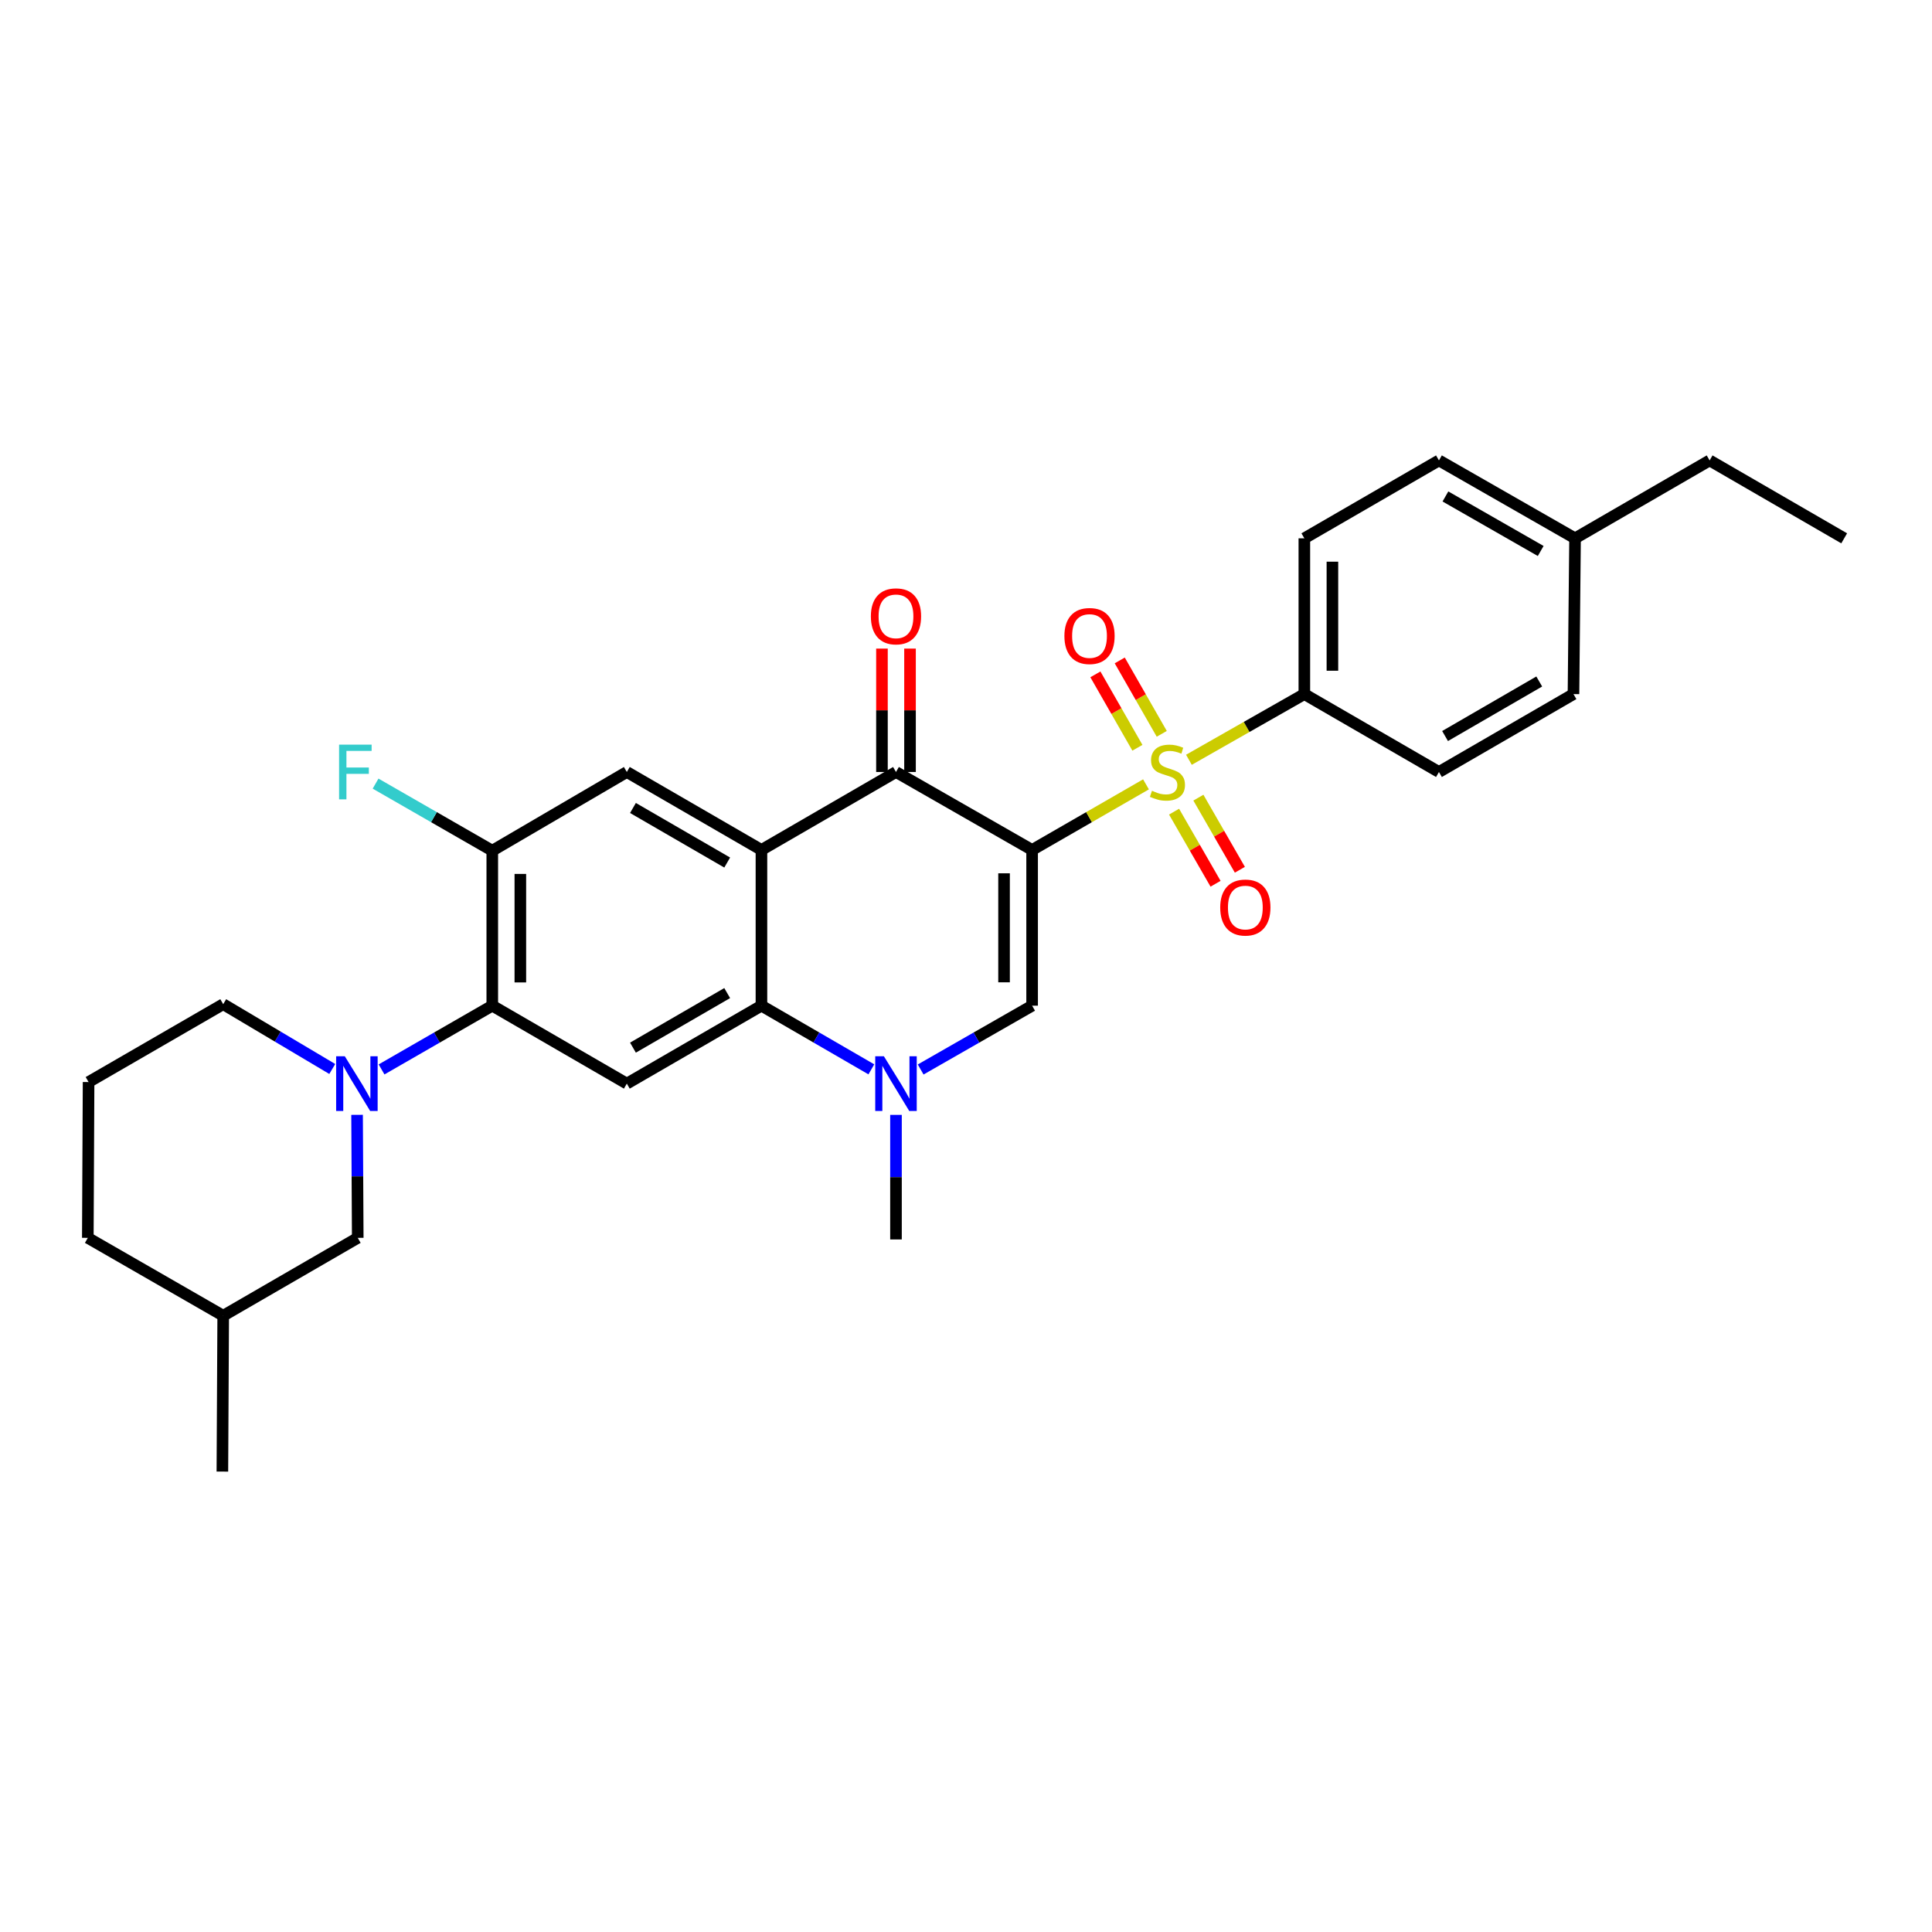 <?xml version='1.0' encoding='iso-8859-1'?>
<svg version='1.1' baseProfile='full'
              xmlns='http://www.w3.org/2000/svg'
                      xmlns:rdkit='http://www.rdkit.org/xml'
                      xmlns:xlink='http://www.w3.org/1999/xlink'
                  xml:space='preserve'
width='1000px' height='1000px' viewBox='0 0 1000 1000'>
<!-- END OF HEADER -->
<rect style='opacity:1.0;fill:#FFFFFF;stroke:none' width='1000' height='1000' x='0' y='0'> </rect>
<path class='bond-0' d='M 534.222,439.932 L 563.693,422.956' style='fill:none;fill-rule:evenodd;stroke:#000000;stroke-width:6px;stroke-linecap:butt;stroke-linejoin:miter;stroke-opacity:1' />
<path class='bond-0' d='M 563.693,422.956 L 593.163,405.98' style='fill:none;fill-rule:evenodd;stroke:#CCCC00;stroke-width:6px;stroke-linecap:butt;stroke-linejoin:miter;stroke-opacity:1' />
<path class='bond-2' d='M 534.222,439.932 L 463.761,399.585' style='fill:none;fill-rule:evenodd;stroke:#000000;stroke-width:6px;stroke-linecap:butt;stroke-linejoin:miter;stroke-opacity:1' />
<path class='bond-3' d='M 534.222,439.932 L 534.222,520.536' style='fill:none;fill-rule:evenodd;stroke:#000000;stroke-width:6px;stroke-linecap:butt;stroke-linejoin:miter;stroke-opacity:1' />
<path class='bond-3' d='M 519.697,452.023 L 519.697,508.446' style='fill:none;fill-rule:evenodd;stroke:#000000;stroke-width:6px;stroke-linecap:butt;stroke-linejoin:miter;stroke-opacity:1' />
<path class='bond-11' d='M 615.382,393.259 L 645.255,376.261' style='fill:none;fill-rule:evenodd;stroke:#CCCC00;stroke-width:6px;stroke-linecap:butt;stroke-linejoin:miter;stroke-opacity:1' />
<path class='bond-11' d='M 645.255,376.261 L 675.129,359.263' style='fill:none;fill-rule:evenodd;stroke:#000000;stroke-width:6px;stroke-linecap:butt;stroke-linejoin:miter;stroke-opacity:1' />
<path class='bond-12' d='M 607.695,420.109 L 618.432,438.768' style='fill:none;fill-rule:evenodd;stroke:#CCCC00;stroke-width:6px;stroke-linecap:butt;stroke-linejoin:miter;stroke-opacity:1' />
<path class='bond-12' d='M 618.432,438.768 L 629.169,457.428' style='fill:none;fill-rule:evenodd;stroke:#FF0000;stroke-width:6px;stroke-linecap:butt;stroke-linejoin:miter;stroke-opacity:1' />
<path class='bond-12' d='M 620.284,412.864 L 631.021,431.524' style='fill:none;fill-rule:evenodd;stroke:#CCCC00;stroke-width:6px;stroke-linecap:butt;stroke-linejoin:miter;stroke-opacity:1' />
<path class='bond-12' d='M 631.021,431.524 L 641.758,450.184' style='fill:none;fill-rule:evenodd;stroke:#FF0000;stroke-width:6px;stroke-linecap:butt;stroke-linejoin:miter;stroke-opacity:1' />
<path class='bond-13' d='M 601.324,379.828 L 590.452,360.831' style='fill:none;fill-rule:evenodd;stroke:#CCCC00;stroke-width:6px;stroke-linecap:butt;stroke-linejoin:miter;stroke-opacity:1' />
<path class='bond-13' d='M 590.452,360.831 L 579.579,341.833' style='fill:none;fill-rule:evenodd;stroke:#FF0000;stroke-width:6px;stroke-linecap:butt;stroke-linejoin:miter;stroke-opacity:1' />
<path class='bond-13' d='M 588.718,387.043 L 577.845,368.045' style='fill:none;fill-rule:evenodd;stroke:#CCCC00;stroke-width:6px;stroke-linecap:butt;stroke-linejoin:miter;stroke-opacity:1' />
<path class='bond-13' d='M 577.845,368.045 L 566.973,349.048' style='fill:none;fill-rule:evenodd;stroke:#FF0000;stroke-width:6px;stroke-linecap:butt;stroke-linejoin:miter;stroke-opacity:1' />
<path class='bond-1' d='M 394.122,439.932 L 463.761,399.585' style='fill:none;fill-rule:evenodd;stroke:#000000;stroke-width:6px;stroke-linecap:butt;stroke-linejoin:miter;stroke-opacity:1' />
<path class='bond-9' d='M 394.122,439.932 L 324.444,399.585' style='fill:none;fill-rule:evenodd;stroke:#000000;stroke-width:6px;stroke-linecap:butt;stroke-linejoin:miter;stroke-opacity:1' />
<path class='bond-9' d='M 376.392,446.45 L 327.617,418.207' style='fill:none;fill-rule:evenodd;stroke:#000000;stroke-width:6px;stroke-linecap:butt;stroke-linejoin:miter;stroke-opacity:1' />
<path class='bond-30' d='M 394.122,439.932 L 394.122,520.536' style='fill:none;fill-rule:evenodd;stroke:#000000;stroke-width:6px;stroke-linecap:butt;stroke-linejoin:miter;stroke-opacity:1' />
<path class='bond-15' d='M 471.023,399.585 L 471.023,367.647' style='fill:none;fill-rule:evenodd;stroke:#000000;stroke-width:6px;stroke-linecap:butt;stroke-linejoin:miter;stroke-opacity:1' />
<path class='bond-15' d='M 471.023,367.647 L 471.023,335.709' style='fill:none;fill-rule:evenodd;stroke:#FF0000;stroke-width:6px;stroke-linecap:butt;stroke-linejoin:miter;stroke-opacity:1' />
<path class='bond-15' d='M 456.498,399.585 L 456.498,367.647' style='fill:none;fill-rule:evenodd;stroke:#000000;stroke-width:6px;stroke-linecap:butt;stroke-linejoin:miter;stroke-opacity:1' />
<path class='bond-15' d='M 456.498,367.647 L 456.498,335.709' style='fill:none;fill-rule:evenodd;stroke:#FF0000;stroke-width:6px;stroke-linecap:butt;stroke-linejoin:miter;stroke-opacity:1' />
<path class='bond-5' d='M 534.222,520.536 L 505.376,537.054' style='fill:none;fill-rule:evenodd;stroke:#000000;stroke-width:6px;stroke-linecap:butt;stroke-linejoin:miter;stroke-opacity:1' />
<path class='bond-5' d='M 505.376,537.054 L 476.531,553.571' style='fill:none;fill-rule:evenodd;stroke:#0000FF;stroke-width:6px;stroke-linecap:butt;stroke-linejoin:miter;stroke-opacity:1' />
<path class='bond-4' d='M 394.122,520.536 L 422.565,537.016' style='fill:none;fill-rule:evenodd;stroke:#000000;stroke-width:6px;stroke-linecap:butt;stroke-linejoin:miter;stroke-opacity:1' />
<path class='bond-4' d='M 422.565,537.016 L 451.009,553.495' style='fill:none;fill-rule:evenodd;stroke:#0000FF;stroke-width:6px;stroke-linecap:butt;stroke-linejoin:miter;stroke-opacity:1' />
<path class='bond-8' d='M 394.122,520.536 L 324.444,560.883' style='fill:none;fill-rule:evenodd;stroke:#000000;stroke-width:6px;stroke-linecap:butt;stroke-linejoin:miter;stroke-opacity:1' />
<path class='bond-8' d='M 376.392,514.019 L 327.617,542.261' style='fill:none;fill-rule:evenodd;stroke:#000000;stroke-width:6px;stroke-linecap:butt;stroke-linejoin:miter;stroke-opacity:1' />
<path class='bond-20' d='M 463.761,577.059 L 463.761,609.298' style='fill:none;fill-rule:evenodd;stroke:#0000FF;stroke-width:6px;stroke-linecap:butt;stroke-linejoin:miter;stroke-opacity:1' />
<path class='bond-20' d='M 463.761,609.298 L 463.761,641.536' style='fill:none;fill-rule:evenodd;stroke:#000000;stroke-width:6px;stroke-linecap:butt;stroke-linejoin:miter;stroke-opacity:1' />
<path class='bond-6' d='M 197.493,553.535 L 226.149,537.036' style='fill:none;fill-rule:evenodd;stroke:#0000FF;stroke-width:6px;stroke-linecap:butt;stroke-linejoin:miter;stroke-opacity:1' />
<path class='bond-6' d='M 226.149,537.036 L 254.805,520.536' style='fill:none;fill-rule:evenodd;stroke:#000000;stroke-width:6px;stroke-linecap:butt;stroke-linejoin:miter;stroke-opacity:1' />
<path class='bond-14' d='M 184.819,577.039 L 184.993,608.876' style='fill:none;fill-rule:evenodd;stroke:#0000FF;stroke-width:6px;stroke-linecap:butt;stroke-linejoin:miter;stroke-opacity:1' />
<path class='bond-14' d='M 184.993,608.876 L 185.167,640.713' style='fill:none;fill-rule:evenodd;stroke:#000000;stroke-width:6px;stroke-linecap:butt;stroke-linejoin:miter;stroke-opacity:1' />
<path class='bond-19' d='M 171.979,553.305 L 143.754,536.534' style='fill:none;fill-rule:evenodd;stroke:#0000FF;stroke-width:6px;stroke-linecap:butt;stroke-linejoin:miter;stroke-opacity:1' />
<path class='bond-19' d='M 143.754,536.534 L 115.529,519.762' style='fill:none;fill-rule:evenodd;stroke:#000000;stroke-width:6px;stroke-linecap:butt;stroke-linejoin:miter;stroke-opacity:1' />
<path class='bond-7' d='M 254.805,520.536 L 324.444,560.883' style='fill:none;fill-rule:evenodd;stroke:#000000;stroke-width:6px;stroke-linecap:butt;stroke-linejoin:miter;stroke-opacity:1' />
<path class='bond-31' d='M 254.805,520.536 L 254.805,440.311' style='fill:none;fill-rule:evenodd;stroke:#000000;stroke-width:6px;stroke-linecap:butt;stroke-linejoin:miter;stroke-opacity:1' />
<path class='bond-31' d='M 269.33,508.503 L 269.33,452.345' style='fill:none;fill-rule:evenodd;stroke:#000000;stroke-width:6px;stroke-linecap:butt;stroke-linejoin:miter;stroke-opacity:1' />
<path class='bond-10' d='M 324.444,399.585 L 254.805,440.311' style='fill:none;fill-rule:evenodd;stroke:#000000;stroke-width:6px;stroke-linecap:butt;stroke-linejoin:miter;stroke-opacity:1' />
<path class='bond-18' d='M 254.805,440.311 L 224.601,422.955' style='fill:none;fill-rule:evenodd;stroke:#000000;stroke-width:6px;stroke-linecap:butt;stroke-linejoin:miter;stroke-opacity:1' />
<path class='bond-18' d='M 224.601,422.955 L 194.396,405.598' style='fill:none;fill-rule:evenodd;stroke:#33CCCC;stroke-width:6px;stroke-linecap:butt;stroke-linejoin:miter;stroke-opacity:1' />
<path class='bond-16' d='M 675.129,359.263 L 675.129,278.634' style='fill:none;fill-rule:evenodd;stroke:#000000;stroke-width:6px;stroke-linecap:butt;stroke-linejoin:miter;stroke-opacity:1' />
<path class='bond-16' d='M 689.654,347.168 L 689.654,290.728' style='fill:none;fill-rule:evenodd;stroke:#000000;stroke-width:6px;stroke-linecap:butt;stroke-linejoin:miter;stroke-opacity:1' />
<path class='bond-17' d='M 675.129,359.263 L 744.799,399.585' style='fill:none;fill-rule:evenodd;stroke:#000000;stroke-width:6px;stroke-linecap:butt;stroke-linejoin:miter;stroke-opacity:1' />
<path class='bond-24' d='M 185.167,640.713 L 115.529,681.019' style='fill:none;fill-rule:evenodd;stroke:#000000;stroke-width:6px;stroke-linecap:butt;stroke-linejoin:miter;stroke-opacity:1' />
<path class='bond-22' d='M 675.129,278.634 L 744.799,238.312' style='fill:none;fill-rule:evenodd;stroke:#000000;stroke-width:6px;stroke-linecap:butt;stroke-linejoin:miter;stroke-opacity:1' />
<path class='bond-21' d='M 744.799,399.585 L 814.43,359.263' style='fill:none;fill-rule:evenodd;stroke:#000000;stroke-width:6px;stroke-linecap:butt;stroke-linejoin:miter;stroke-opacity:1' />
<path class='bond-21' d='M 747.965,380.968 L 796.706,352.742' style='fill:none;fill-rule:evenodd;stroke:#000000;stroke-width:6px;stroke-linecap:butt;stroke-linejoin:miter;stroke-opacity:1' />
<path class='bond-25' d='M 115.529,519.762 L 45.85,560.068' style='fill:none;fill-rule:evenodd;stroke:#000000;stroke-width:6px;stroke-linecap:butt;stroke-linejoin:miter;stroke-opacity:1' />
<path class='bond-23' d='M 814.43,359.263 L 815.245,278.634' style='fill:none;fill-rule:evenodd;stroke:#000000;stroke-width:6px;stroke-linecap:butt;stroke-linejoin:miter;stroke-opacity:1' />
<path class='bond-32' d='M 744.799,238.312 L 815.245,278.634' style='fill:none;fill-rule:evenodd;stroke:#000000;stroke-width:6px;stroke-linecap:butt;stroke-linejoin:miter;stroke-opacity:1' />
<path class='bond-32' d='M 748.151,256.966 L 797.462,285.191' style='fill:none;fill-rule:evenodd;stroke:#000000;stroke-width:6px;stroke-linecap:butt;stroke-linejoin:miter;stroke-opacity:1' />
<path class='bond-27' d='M 815.245,278.634 L 884.899,238.312' style='fill:none;fill-rule:evenodd;stroke:#000000;stroke-width:6px;stroke-linecap:butt;stroke-linejoin:miter;stroke-opacity:1' />
<path class='bond-28' d='M 115.529,681.019 L 115.101,761.688' style='fill:none;fill-rule:evenodd;stroke:#000000;stroke-width:6px;stroke-linecap:butt;stroke-linejoin:miter;stroke-opacity:1' />
<path class='bond-33' d='M 115.529,681.019 L 45.455,640.713' style='fill:none;fill-rule:evenodd;stroke:#000000;stroke-width:6px;stroke-linecap:butt;stroke-linejoin:miter;stroke-opacity:1' />
<path class='bond-26' d='M 45.85,560.068 L 45.455,640.713' style='fill:none;fill-rule:evenodd;stroke:#000000;stroke-width:6px;stroke-linecap:butt;stroke-linejoin:miter;stroke-opacity:1' />
<path class='bond-29' d='M 884.899,238.312 L 954.545,278.634' style='fill:none;fill-rule:evenodd;stroke:#000000;stroke-width:6px;stroke-linecap:butt;stroke-linejoin:miter;stroke-opacity:1' />
<path  class='atom-1' d='M 596.264 409.305
Q 596.584 409.425, 597.904 409.985
Q 599.224 410.545, 600.664 410.905
Q 602.144 411.225, 603.584 411.225
Q 606.264 411.225, 607.824 409.945
Q 609.384 408.625, 609.384 406.345
Q 609.384 404.785, 608.584 403.825
Q 607.824 402.865, 606.624 402.345
Q 605.424 401.825, 603.424 401.225
Q 600.904 400.465, 599.384 399.745
Q 597.904 399.025, 596.824 397.505
Q 595.784 395.985, 595.784 393.425
Q 595.784 389.865, 598.184 387.665
Q 600.624 385.465, 605.424 385.465
Q 608.704 385.465, 612.424 387.025
L 611.504 390.105
Q 608.104 388.705, 605.544 388.705
Q 602.784 388.705, 601.264 389.865
Q 599.744 390.985, 599.784 392.945
Q 599.784 394.465, 600.544 395.385
Q 601.344 396.305, 602.464 396.825
Q 603.624 397.345, 605.544 397.945
Q 608.104 398.745, 609.624 399.545
Q 611.144 400.345, 612.224 401.985
Q 613.344 403.585, 613.344 406.345
Q 613.344 410.265, 610.704 412.385
Q 608.104 414.465, 603.744 414.465
Q 601.224 414.465, 599.304 413.905
Q 597.424 413.385, 595.184 412.465
L 596.264 409.305
' fill='#CCCC00'/>
<path  class='atom-6' d='M 457.501 546.723
L 466.781 561.723
Q 467.701 563.203, 469.181 565.883
Q 470.661 568.563, 470.741 568.723
L 470.741 546.723
L 474.501 546.723
L 474.501 575.043
L 470.621 575.043
L 460.661 558.643
Q 459.501 556.723, 458.261 554.523
Q 457.061 552.323, 456.701 551.643
L 456.701 575.043
L 453.021 575.043
L 453.021 546.723
L 457.501 546.723
' fill='#0000FF'/>
<path  class='atom-7' d='M 178.471 546.723
L 187.751 561.723
Q 188.671 563.203, 190.151 565.883
Q 191.631 568.563, 191.711 568.723
L 191.711 546.723
L 195.471 546.723
L 195.471 575.043
L 191.591 575.043
L 181.631 558.643
Q 180.471 556.723, 179.231 554.523
Q 178.031 552.323, 177.671 551.643
L 177.671 575.043
L 173.991 575.043
L 173.991 546.723
L 178.471 546.723
' fill='#0000FF'/>
<path  class='atom-13' d='M 631.586 469.739
Q 631.586 462.939, 634.946 459.139
Q 638.306 455.339, 644.586 455.339
Q 650.866 455.339, 654.226 459.139
Q 657.586 462.939, 657.586 469.739
Q 657.586 476.619, 654.186 480.539
Q 650.786 484.419, 644.586 484.419
Q 638.346 484.419, 634.946 480.539
Q 631.586 476.659, 631.586 469.739
M 644.586 481.219
Q 648.906 481.219, 651.226 478.339
Q 653.586 475.419, 653.586 469.739
Q 653.586 464.179, 651.226 461.379
Q 648.906 458.539, 644.586 458.539
Q 640.266 458.539, 637.906 461.339
Q 635.586 464.139, 635.586 469.739
Q 635.586 475.459, 637.906 478.339
Q 640.266 481.219, 644.586 481.219
' fill='#FF0000'/>
<path  class='atom-14' d='M 550.933 329.196
Q 550.933 322.396, 554.293 318.596
Q 557.653 314.796, 563.933 314.796
Q 570.213 314.796, 573.573 318.596
Q 576.933 322.396, 576.933 329.196
Q 576.933 336.076, 573.533 339.996
Q 570.133 343.876, 563.933 343.876
Q 557.693 343.876, 554.293 339.996
Q 550.933 336.116, 550.933 329.196
M 563.933 340.676
Q 568.253 340.676, 570.573 337.796
Q 572.933 334.876, 572.933 329.196
Q 572.933 323.636, 570.573 320.836
Q 568.253 317.996, 563.933 317.996
Q 559.613 317.996, 557.253 320.796
Q 554.933 323.596, 554.933 329.196
Q 554.933 334.916, 557.253 337.796
Q 559.613 340.676, 563.933 340.676
' fill='#FF0000'/>
<path  class='atom-16' d='M 450.761 319.012
Q 450.761 312.212, 454.121 308.412
Q 457.481 304.612, 463.761 304.612
Q 470.041 304.612, 473.401 308.412
Q 476.761 312.212, 476.761 319.012
Q 476.761 325.892, 473.361 329.812
Q 469.961 333.692, 463.761 333.692
Q 457.521 333.692, 454.121 329.812
Q 450.761 325.932, 450.761 319.012
M 463.761 330.492
Q 468.081 330.492, 470.401 327.612
Q 472.761 324.692, 472.761 319.012
Q 472.761 313.452, 470.401 310.652
Q 468.081 307.812, 463.761 307.812
Q 459.441 307.812, 457.081 310.612
Q 454.761 313.412, 454.761 319.012
Q 454.761 324.732, 457.081 327.612
Q 459.441 330.492, 463.761 330.492
' fill='#FF0000'/>
<path  class='atom-19' d='M 175.512 385.425
L 192.352 385.425
L 192.352 388.665
L 179.312 388.665
L 179.312 397.265
L 190.912 397.265
L 190.912 400.545
L 179.312 400.545
L 179.312 413.745
L 175.512 413.745
L 175.512 385.425
' fill='#33CCCC'/>
</svg>
